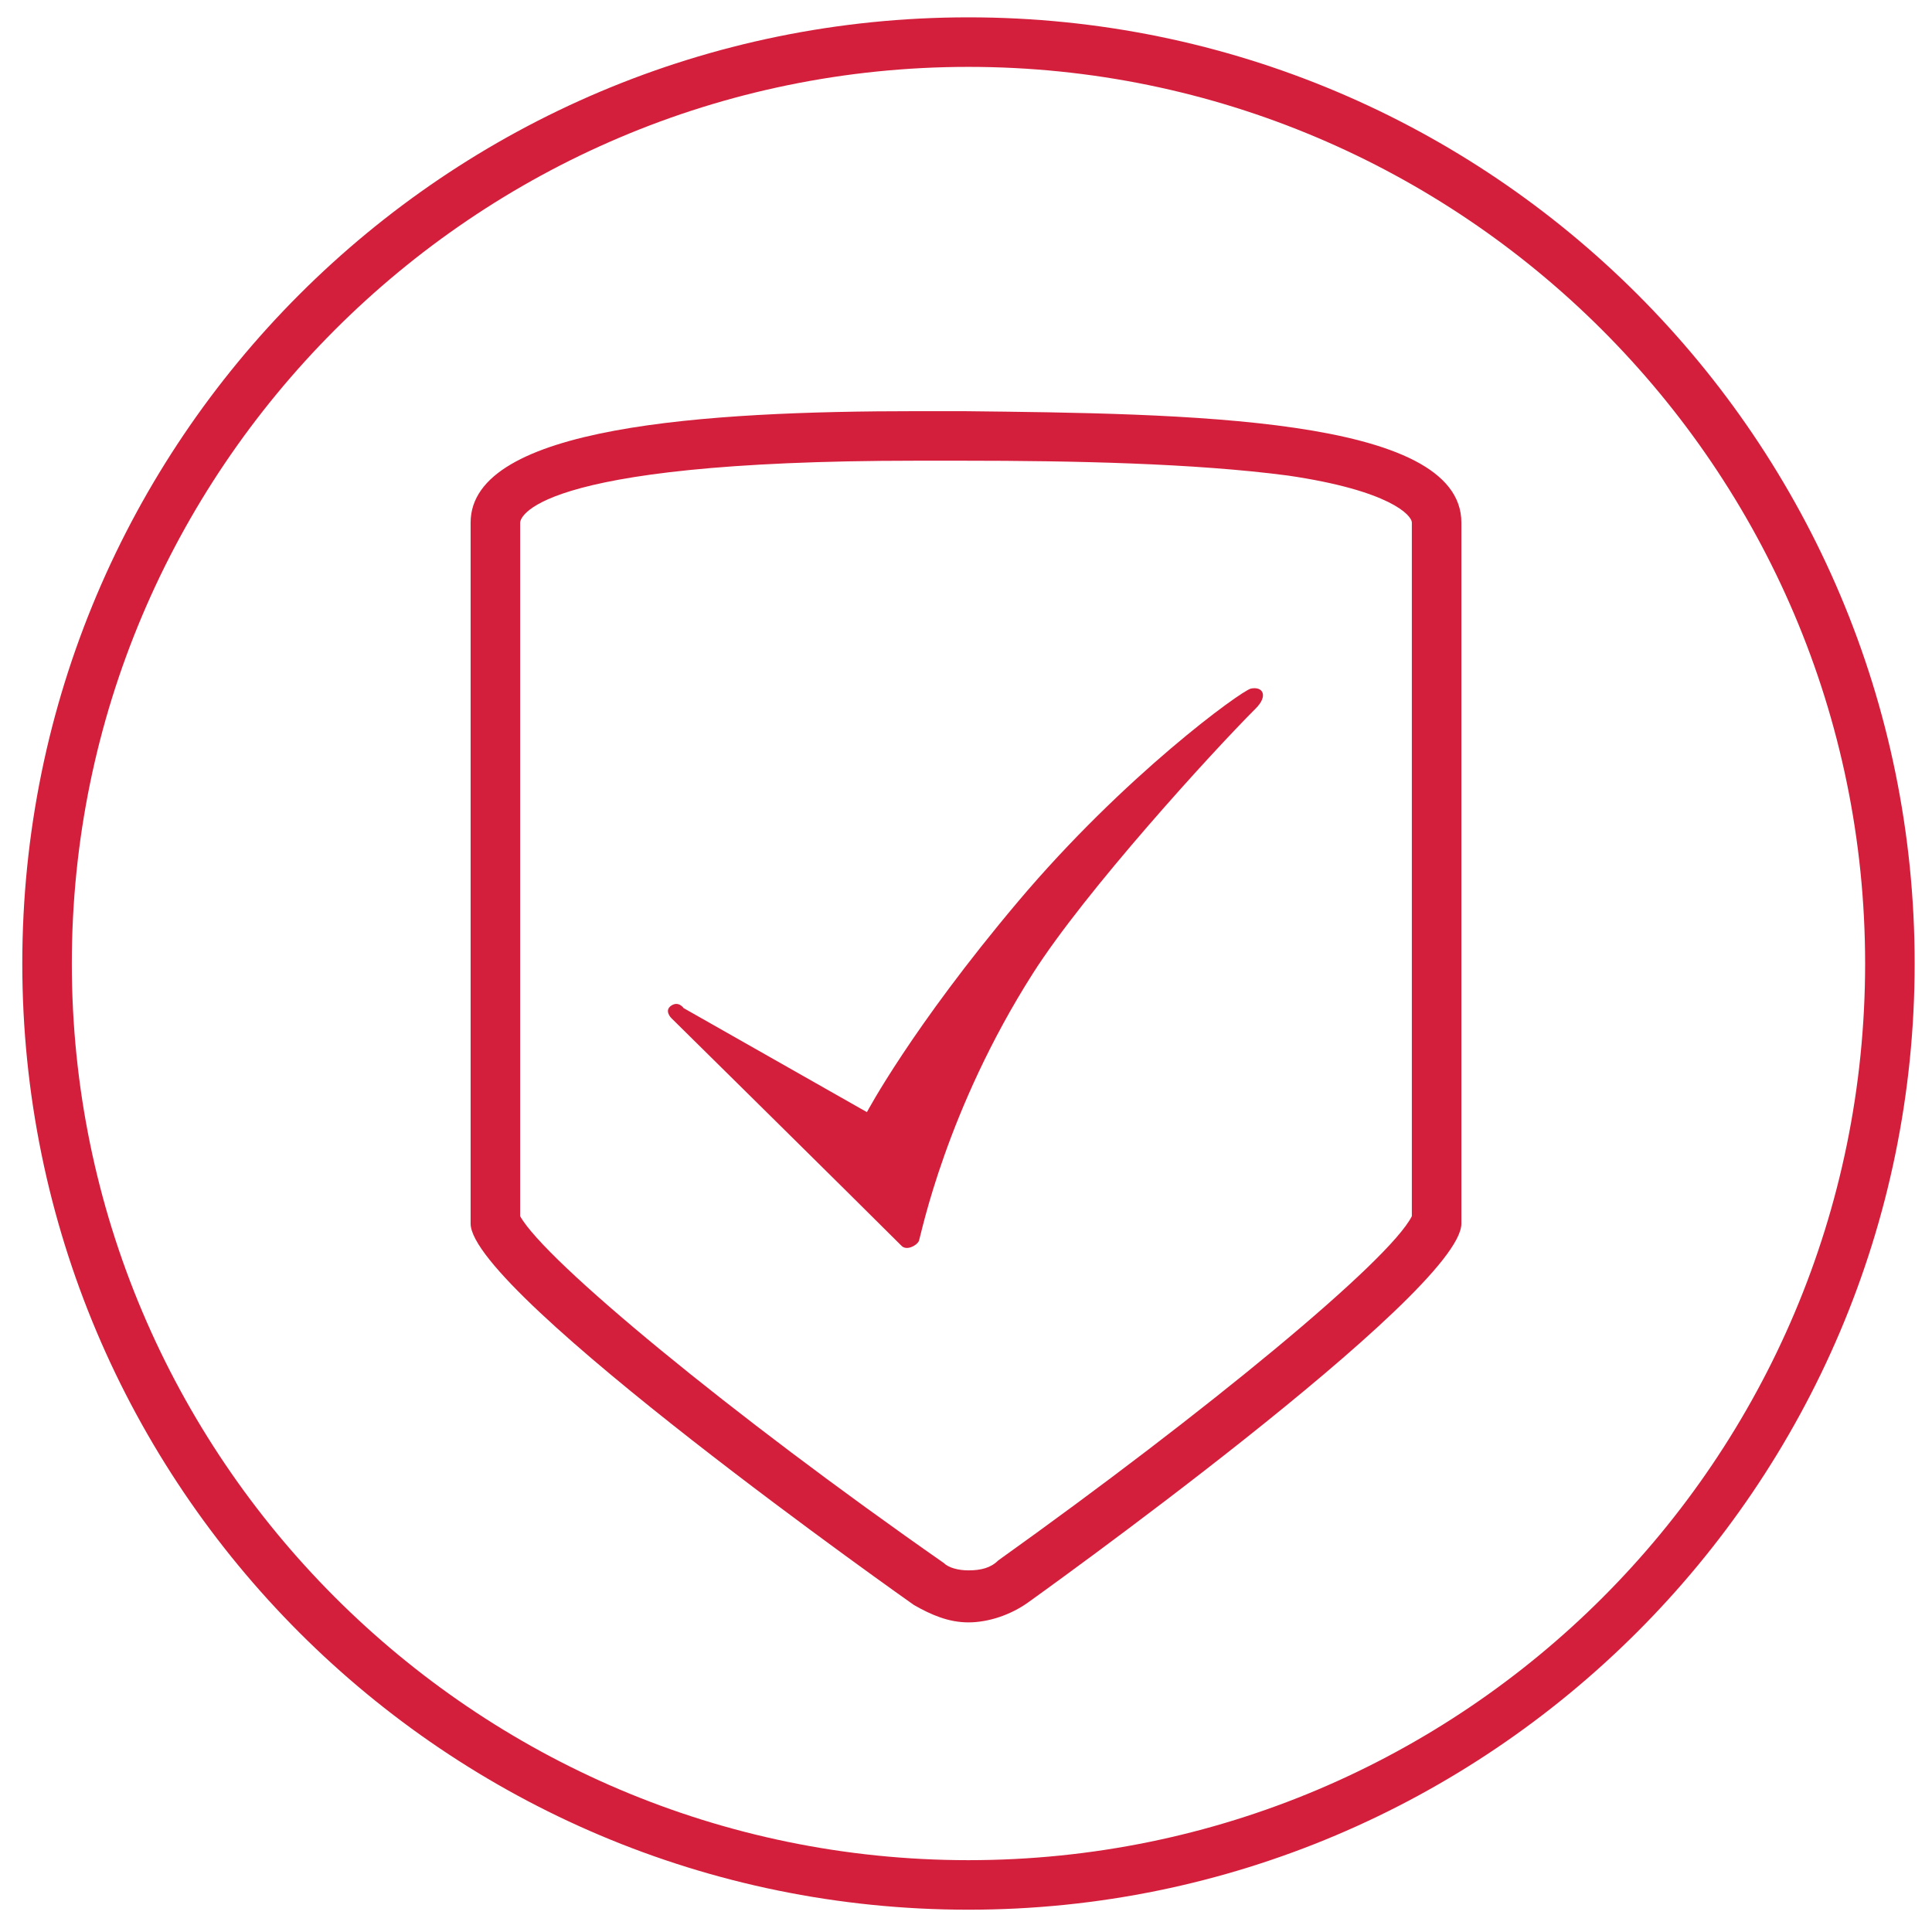 <?xml version="1.0" encoding="utf-8"?>
<!-- Generator: Adobe Illustrator 22.1.0, SVG Export Plug-In . SVG Version: 6.00 Build 0)  -->
<svg version="1.1" id="Layer_1" xmlns="http://www.w3.org/2000/svg" xmlns:xlink="http://www.w3.org/1999/xlink" x="0px" y="0px"
	 viewBox="0 0 78 78" style="enable-background:new 0 0 78 78;" xml:space="preserve">
<style type="text/css">
	.st0{fill:#D41F3C;}
</style>
<path class="st0" d="M39.1,77.1C18,77.1,0.9,60,0.9,38.9S18,0.7,39.1,0.7s38.2,17.1,38.2,38.2S60.1,77.1,39.1,77.1z M39.1,2.7
	C19.1,2.7,2.9,19,2.9,38.9s16.2,36.2,36.2,36.2s36.2-16.2,36.2-36.2S59,2.7,39.1,2.7z"/>
<g>
	<path class="st0" d="M37,16.6v2c0.7,0,1.3,0,1.9,0c4.4,0,9.3,0.1,13.1,0.6c4.1,0.6,5,1.6,5,1.9v28C56.1,50.9,48.7,57,40.3,63l0,0
		l0,0c-0.3,0.3-0.7,0.4-1.2,0.4c-0.4,0-0.8-0.1-1-0.3c-8.6-6-16.1-12.2-17.1-14v-28c0-0.1,0.2-2.5,16-2.5V16.6 M37,16.6
		c-8.5,0-18,0.6-18,4.5v28.3c0,2.8,17.9,15.4,17.9,15.4c0.7,0.4,1.4,0.7,2.2,0.7c0.8,0,1.7-0.3,2.4-0.8c0,0,17.5-12.5,17.5-15.3
		V21.1c0-4.3-11.2-4.4-20.1-4.5C38.3,16.6,37.6,16.6,37,16.6L37,16.6z"/>
	<path class="st0" d="M35,44.9c0,0,1.8-3.4,6.1-8.5s9-8.5,9.4-8.6c0.5-0.1,0.7,0.3,0.2,0.8c-1.8,1.8-6.9,7.4-9,10.7
		c-3.5,5.5-4.5,10.5-4.6,10.8c-0.1,0.2-0.5,0.4-0.7,0.2c-1.9-1.9-9.3-9.2-9.3-9.2s-0.3-0.3,0-0.5s0.5,0.1,0.5,0.1L35,44.9z"/>
</g>
</svg>

